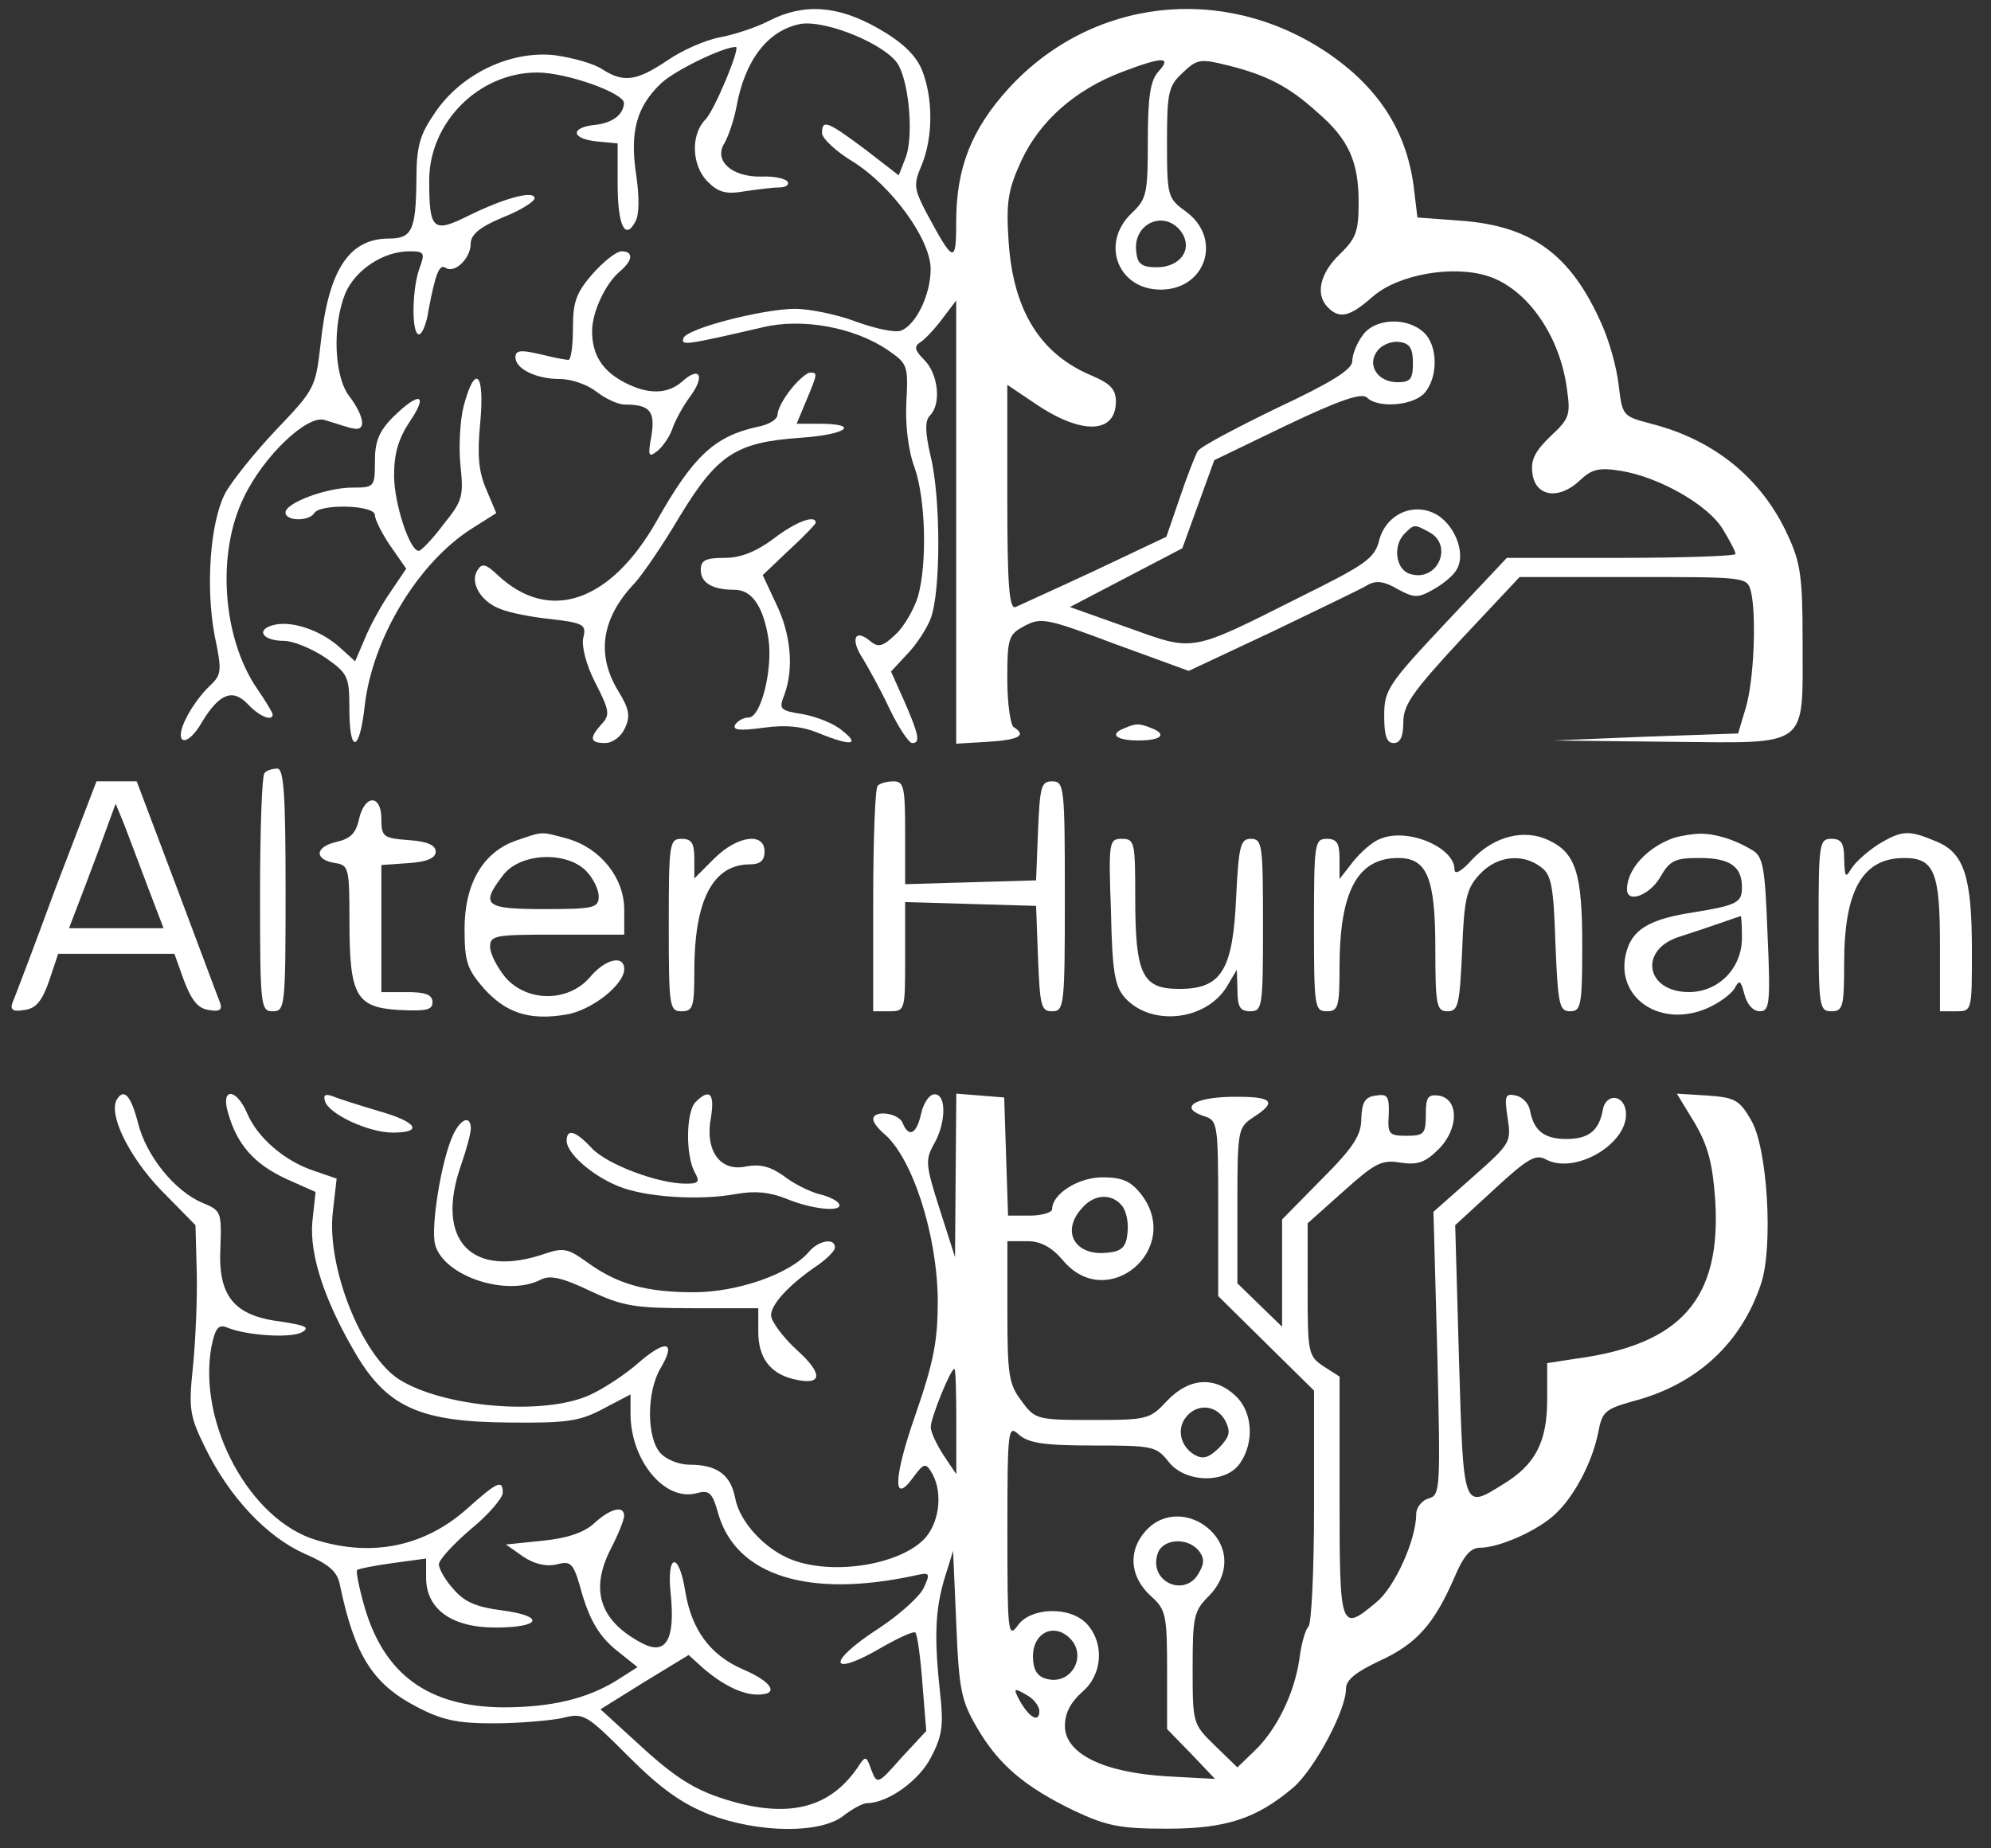 <svg width="70" height="65" viewBox="0 0 70 65" fill="none" xmlns="http://www.w3.org/2000/svg">
<rect x="0" y="0" width="70" height="65" fill="#333333" stroke="none"/>
<path d="M27.038 0.731C26.566 0.978 25.78 1.225 25.308 1.314C24.814 1.404 23.983 1.764 23.467 2.123C22.366 2.864 21.917 2.909 21.176 2.437C20.884 2.235 20.143 2.033 19.514 1.943C17.964 1.764 16.212 2.595 15.292 3.965C14.753 4.751 14.64 5.132 14.64 6.368C14.618 8.097 14.483 8.389 13.675 8.389C12.26 8.389 11.541 9.512 11.272 12.095C11.092 13.644 11.069 13.689 9.699 15.126C8.936 15.935 8.127 16.945 7.903 17.372C7.386 18.405 7.229 20.629 7.543 22.335C7.813 23.616 7.79 23.728 7.364 24.132C7.094 24.379 6.735 24.873 6.555 25.233C6.061 26.198 6.578 26.333 7.117 25.367C7.723 24.379 8.195 24.2 8.734 24.784C9.116 25.188 9.587 25.39 9.587 25.12C9.587 25.075 9.34 24.649 9.026 24.2C7.813 22.403 7.611 19.438 8.576 17.485C9.273 16.025 10.8 14.587 11.406 14.767C11.631 14.834 12.035 14.969 12.282 15.037C12.597 15.126 12.731 15.082 12.731 14.857C12.731 14.655 12.529 14.251 12.282 13.936C11.743 13.24 11.676 11.443 12.148 10.298C12.507 9.489 13.473 8.838 14.393 8.838C14.91 8.838 14.955 8.883 14.753 9.422C14.483 10.141 14.461 11.758 14.73 11.758C14.842 11.758 15 11.376 15.067 10.904C15.314 9.602 15.449 9.265 15.674 9.422C15.988 9.624 16.549 9.085 16.549 8.569C16.549 8.254 16.864 7.985 17.672 7.648C18.301 7.401 18.795 7.086 18.795 6.974C18.795 6.682 17.762 6.952 16.482 7.58C15.224 8.209 15.09 8.097 15.09 6.345C15.09 4.301 16.841 2.55 18.885 2.55C19.918 2.55 21.939 3.268 21.939 3.628C21.917 4.032 21.535 4.324 20.929 4.391C20.03 4.481 20.075 4.885 20.996 4.975L21.715 5.043V6.48C21.715 7.94 21.985 8.479 22.344 7.782C22.479 7.535 22.479 6.907 22.366 6.143C22.142 4.661 22.366 3.762 23.242 2.931C23.714 2.482 25.421 1.651 25.87 1.651C26.049 1.651 25.106 3.92 24.792 4.212C24.275 4.751 24.32 5.829 24.882 6.39C25.264 6.772 25.533 6.839 26.184 6.727C26.634 6.66 27.172 6.592 27.397 6.592C27.622 6.592 27.756 6.502 27.689 6.39C27.622 6.278 27.195 6.188 26.768 6.21C25.735 6.233 25.084 5.649 25.466 5.043C25.6 4.818 25.802 4.234 25.892 3.762C26.184 2.123 26.993 1.067 28.138 0.843C29.037 0.686 31.215 1.584 31.597 2.303C31.979 3.021 32.113 4.818 31.844 5.537L31.597 6.165L30.407 5.245C29.081 4.257 28.902 4.189 28.902 4.683C28.902 4.863 29.396 5.335 30.002 5.694C31.35 6.547 32.72 8.411 32.72 9.467C32.72 10.365 32.203 11.421 31.687 11.623C31.485 11.713 30.766 11.556 30.092 11.309C29.441 11.061 28.453 10.859 27.936 10.859C26.746 10.882 24.14 11.556 24.028 11.892C23.938 12.162 24.096 12.139 26.813 11.511C28.206 11.174 30.025 11.511 31.193 12.297C31.911 12.791 31.934 12.836 31.866 14.138C31.822 14.924 31.934 15.867 32.158 16.451C32.54 17.552 32.608 19.798 32.271 20.988C32.136 21.415 31.799 22.021 31.485 22.313C31.035 22.74 30.878 22.785 30.586 22.538C30.047 22.088 29.89 22.493 30.339 23.166C30.541 23.503 30.991 24.312 31.282 24.941C31.597 25.592 31.956 26.131 32.069 26.131C32.361 26.131 32.316 25.861 31.799 24.671L31.327 23.616L31.889 23.009C32.203 22.695 32.585 22.111 32.72 21.752C33.079 20.831 33.079 17.507 32.72 16.047C32.518 15.171 32.518 14.79 32.697 14.61C33.102 14.206 32.989 13.15 32.495 12.656C32.158 12.319 32.136 12.184 32.338 12.05C32.495 11.96 32.855 11.578 33.124 11.219L33.618 10.567V18.36V26.153L34.741 26.086C35.819 26.019 36.111 25.861 35.639 25.57C35.527 25.502 35.415 24.739 35.415 23.885C35.415 22.403 35.46 22.313 36.044 21.999C36.605 21.707 36.83 21.752 39.21 22.65L41.793 23.593L44.758 22.201C46.375 21.415 47.902 20.696 48.104 20.561C48.396 20.404 48.688 20.449 49.137 20.718C49.721 21.033 49.856 21.033 50.373 20.741C50.709 20.561 51.091 20.247 51.203 20.045C51.54 19.528 51.203 18.562 50.575 18.136C49.766 17.619 48.733 18.046 48.486 19.012C48.329 19.64 47.992 19.865 45.724 20.988C41.793 22.964 42.018 22.919 39.637 22.066L37.616 21.347L39.592 20.314L41.569 19.281L42.13 17.732L42.692 16.182L45.252 14.947C47.093 14.071 47.88 13.801 48.059 13.981C48.441 14.363 49.676 14.273 50.081 13.824C50.575 13.262 50.552 12.139 50.058 11.69C49.452 11.129 48.306 11.196 47.902 11.803C47.7 12.072 47.543 12.476 47.543 12.701C47.543 12.993 46.824 13.442 44.915 14.34C43.478 15.037 42.197 15.71 42.108 15.867C42.018 16.025 41.726 16.766 41.479 17.507L41.007 18.877L38.492 20.067C37.099 20.718 35.842 21.28 35.707 21.347C35.482 21.437 35.415 20.584 35.415 17.507V13.532L36.381 14.183C38.02 15.306 39.233 15.261 39.233 14.116C39.233 13.689 39.031 13.487 38.402 13.217C36.56 12.454 35.617 10.904 35.46 8.479C35.37 7.109 35.437 6.682 35.909 5.649C36.56 4.257 37.795 3.156 39.458 2.527C40.872 1.988 41.209 1.988 40.738 2.505C40.446 2.819 40.356 3.381 40.356 4.953C40.356 6.817 40.311 6.996 39.794 7.491C38.671 8.546 39.3 10.185 40.805 10.185C42.4 10.185 42.983 8.389 41.703 7.446C41.052 6.974 41.03 6.907 41.03 5.02C41.03 3.246 41.075 3.021 41.591 2.55C42.085 2.078 42.197 2.056 43.186 2.303C44.533 2.64 45.319 3.044 46.307 3.942C47.408 4.885 47.767 5.671 47.767 7.109C47.767 8.142 47.678 8.389 47.093 8.95C46.397 9.624 46.24 10.365 46.689 10.814C47.093 11.219 47.453 11.151 48.261 10.433C49.16 9.647 51.091 9.31 52.326 9.714C53.696 10.163 54.842 11.803 55.089 13.667C55.224 14.587 55.179 14.722 54.527 15.329C53.988 15.845 53.809 16.16 53.876 16.631C53.966 17.462 54.797 17.597 55.538 16.901C55.965 16.496 56.212 16.429 57.02 16.564C58.345 16.788 60.052 17.754 60.569 18.607C60.816 19.012 61.018 19.393 61.018 19.483C61.018 19.551 59.199 19.618 56.998 19.618H52.978L50.822 21.909C48.8 24.065 48.666 24.267 48.666 25.165C48.666 25.884 48.755 26.131 49.002 26.131C49.227 26.131 49.339 25.906 49.339 25.39C49.339 24.784 49.676 24.312 51.383 22.47L53.427 20.292H57.425C61.377 20.292 61.422 20.292 61.557 20.786C61.759 21.617 61.669 23.93 61.377 24.896L61.108 25.794L57.874 25.906L54.617 26.041L58.705 26.086C63.668 26.131 63.376 26.356 63.376 22.538C63.376 20.314 63.309 19.798 62.86 18.832C61.939 16.811 60.254 15.463 58.053 14.902C57.043 14.632 57.043 14.632 56.908 13.532C56.841 12.925 56.571 11.96 56.302 11.376C55.224 8.95 53.854 7.94 51.338 7.76L49.834 7.648L49.699 6.525C49.429 4.548 48.419 3.021 46.599 1.809C42.961 -0.594 38.357 -0.055 35.46 3.111C34.157 4.548 33.618 5.896 33.618 7.805C33.618 9.31 33.528 9.265 32.54 7.423C32.136 6.637 32.113 6.48 32.405 5.806C32.81 4.818 32.81 3.426 32.405 2.437C32.181 1.921 31.709 1.472 30.878 1C29.463 0.192 28.273 0.102 27.038 0.731ZM41.569 8.209C41.928 8.793 41.479 9.399 40.67 9.399C40.154 9.399 39.996 9.287 39.952 8.883C39.794 7.827 41.007 7.333 41.569 8.209ZM49.676 12.768C49.676 13.33 49.587 13.442 49.137 13.442C48.419 13.442 48.037 12.813 48.441 12.319C48.598 12.117 48.958 11.982 49.205 12.027C49.564 12.072 49.676 12.252 49.676 12.768ZM50.26 18.72C51.114 19.191 50.53 20.494 49.564 20.18C49.07 20.022 48.958 19.191 49.384 18.765C49.721 18.428 49.721 18.428 50.26 18.72Z" fill="white"/>
<path d="M20.84 9.624C20.256 10.297 20.144 10.612 20.144 11.533C20.144 12.161 20.076 12.655 19.986 12.655C19.874 12.655 19.425 12.566 18.976 12.453C18.302 12.296 18.122 12.319 18.122 12.566C18.122 12.97 18.841 13.329 19.695 13.329C20.099 13.329 20.66 13.531 20.975 13.778C21.289 14.025 21.738 14.227 21.963 14.227C22.839 14.227 23.041 14.452 22.906 15.306C22.771 16.047 22.794 16.114 23.131 15.845C23.333 15.665 23.558 15.328 23.647 15.059C23.737 14.789 24.007 14.295 24.254 13.958C24.793 13.239 24.613 12.858 24.007 13.397C23.49 13.868 22.794 13.891 21.94 13.441C21.177 13.037 20.817 12.476 20.817 11.645C20.817 10.971 21.289 9.96 21.806 9.534C22.255 9.152 22.277 8.838 21.851 8.838C21.671 8.838 21.222 9.197 20.84 9.624Z" fill="white"/>
<path d="M27.807 13.688C27.538 14.025 27.336 14.407 27.336 14.587C27.336 14.744 27.021 14.946 26.617 15.013C25.112 15.35 24.371 16.046 23.091 18.315C21.474 21.167 19.318 21.93 17.499 20.224C17.072 19.819 16.937 19.797 16.78 20.066C16.51 20.493 16.915 21.167 17.588 21.414C17.903 21.549 18.711 21.706 19.385 21.773C20.531 21.908 20.62 21.975 20.508 22.424C20.441 22.716 20.598 23.368 20.935 24.019C21.429 24.985 21.451 25.142 21.159 25.456C20.71 25.951 20.733 26.13 21.272 26.13C21.541 26.13 21.833 25.906 21.968 25.614C22.17 25.187 22.125 24.94 21.743 24.311C20.957 23.031 21.137 21.751 22.305 20.516C22.597 20.201 23.316 19.146 23.899 18.157C25.224 15.979 25.876 15.552 28.144 15.395C29.784 15.283 30.278 14.901 28.773 14.901H28.009L28.346 14.092C28.75 13.127 28.75 13.104 28.481 13.104C28.369 13.104 28.054 13.374 27.807 13.688Z" fill="white"/>
<path d="M16.303 14.272C16.168 14.811 16.123 15.755 16.191 16.384C16.303 17.462 16.258 17.619 15.584 18.45C15.203 18.966 14.798 19.37 14.731 19.37C14.416 19.415 13.855 17.709 13.855 16.72C13.855 15.934 14.012 15.418 14.416 14.811C15.068 13.846 14.753 13.756 13.832 14.654C13.316 15.171 13.181 15.53 13.181 16.226C13.181 17.125 13.159 17.147 12.395 17.147C11.474 17.147 10.037 17.686 10.037 18.023C10.037 18.337 10.868 18.337 11.048 18.045C11.25 17.709 13.181 17.753 13.181 18.113C13.181 18.27 13.428 18.764 13.72 19.191L14.282 19.999L13.72 20.83C13.406 21.279 13.002 22.02 12.822 22.47L12.485 23.256L11.991 22.807C11.317 22.178 10.284 21.818 9.633 21.976C8.981 22.133 9.206 22.537 9.992 22.537C10.306 22.537 10.958 22.807 11.429 23.121C12.238 23.683 12.283 23.795 12.283 24.918C12.283 26.535 12.642 26.467 12.822 24.828C13.091 22.447 14.708 19.775 16.595 18.584L17.448 18.045L17.089 17.192C16.82 16.563 16.775 15.979 16.887 14.834C17.044 13.105 16.707 12.768 16.303 14.272Z" fill="white"/>
<path d="M27.198 18.944C26.592 19.393 26.053 19.618 25.491 19.618C24.795 19.618 24.638 19.708 24.638 20.045C24.638 20.494 25.042 20.741 25.828 20.741C26.434 20.741 26.839 21.325 27.018 22.47C27.176 23.548 26.749 25.233 26.322 25.233C26.143 25.233 25.94 25.345 25.851 25.48C25.738 25.682 26.008 25.704 26.839 25.592C27.647 25.48 28.231 25.547 28.815 25.794C29.916 26.243 30.253 26.198 29.624 25.704C29.354 25.457 28.725 25.21 28.254 25.12C27.4 24.985 27.378 24.941 27.58 24.424C27.917 23.503 27.805 22.291 27.288 21.235L26.816 20.224L27.737 19.349C28.254 18.877 28.68 18.428 28.68 18.383C28.68 18.091 27.984 18.338 27.198 18.944Z" fill="white"/>
<path d="M39.527 25.613C38.988 25.816 39.235 26.04 40.021 26.04C40.852 26.04 41.054 25.816 40.447 25.591C40.043 25.434 39.931 25.434 39.527 25.613Z" fill="white"/>
<path d="M9.3 27.186C9.21 27.253 9.143 29.185 9.143 31.453C9.143 35.406 9.165 35.563 9.592 35.563C10.019 35.563 10.041 35.406 10.041 31.296C10.041 27.882 9.974 27.029 9.749 27.029C9.569 27.029 9.367 27.096 9.3 27.186Z" fill="white"/>
<path d="M1.955 31.229C1.191 33.317 0.495 35.136 0.427 35.294C0.36 35.518 0.472 35.586 0.854 35.518C1.258 35.473 1.483 35.204 1.73 34.485L2.045 33.542H4.088H6.132L6.469 34.485C6.738 35.181 6.963 35.473 7.345 35.518C7.704 35.586 7.816 35.518 7.749 35.294C7.682 35.136 7.008 33.317 6.222 31.229L4.807 27.478H4.111H3.392L1.955 31.229ZM5.211 31.229L5.75 32.643H4.088H2.426L3.01 31.116C3.325 30.285 3.684 29.32 3.819 28.938L4.066 28.264L4.38 29.028C4.537 29.454 4.919 30.442 5.211 31.229Z" fill="white"/>
<path d="M30.858 27.635C30.768 27.702 30.7 29.522 30.7 31.678V35.563H31.262C31.823 35.563 31.823 35.54 31.823 33.654V31.723L34.136 31.79L36.427 31.857L36.495 33.699C36.562 35.383 36.607 35.563 36.989 35.563C37.416 35.563 37.438 35.383 37.438 31.52C37.438 27.657 37.416 27.478 36.989 27.478C36.607 27.478 36.562 27.657 36.495 29.207L36.427 30.959L34.136 31.026L31.823 31.094V29.274C31.823 27.68 31.778 27.478 31.419 27.478C31.194 27.478 30.925 27.545 30.858 27.635Z" fill="white"/>
<path d="M12.623 28.803C12.511 29.319 12.309 29.499 11.815 29.611C11.051 29.791 11.051 30.24 11.792 30.352C12.264 30.42 12.286 30.554 12.286 32.373C12.286 35.024 12.511 35.428 14.038 35.518C14.981 35.563 15.206 35.518 15.206 35.248C15.206 34.979 14.959 34.889 14.307 34.889H13.409V32.666V30.42L14.375 30.352C15.026 30.307 15.318 30.173 15.318 29.948C15.318 29.723 15.026 29.589 14.375 29.544C13.476 29.476 13.409 29.431 13.409 28.803C13.409 27.927 12.825 27.927 12.623 28.803Z" fill="white"/>
<path d="M18.129 29.566C16.984 29.971 16.333 31.071 16.333 32.666C16.333 33.811 16.422 34.081 17.006 34.754C17.792 35.63 18.623 35.9 19.926 35.675C20.824 35.518 21.947 34.62 21.947 34.081C21.947 33.564 21.274 33.721 20.735 34.373C19.971 35.248 18.534 35.248 17.77 34.373C17.478 34.013 17.231 33.542 17.231 33.294C17.231 32.89 17.411 32.868 19.589 32.868H21.947V31.992C21.947 30.869 21.116 29.836 19.971 29.499C18.983 29.23 19.117 29.23 18.129 29.566ZM20.6 30.622C20.847 30.869 21.049 31.273 21.049 31.52C21.049 31.925 20.892 31.97 19.14 31.97C17.029 31.97 16.872 31.835 17.703 30.757C18.309 29.993 19.904 29.926 20.6 30.622Z" fill="white"/>
<path d="M48.532 29.499C48.263 29.589 47.836 29.971 47.566 30.308L47.095 30.914V30.195C47.095 29.656 47.005 29.499 46.646 29.499C46.219 29.499 46.197 29.656 46.197 32.531C46.197 35.406 46.219 35.563 46.646 35.563C47.05 35.563 47.095 35.406 47.095 34.036C47.095 31.341 47.724 30.173 49.161 30.173C50.172 30.173 50.464 30.869 50.464 33.362C50.464 35.361 50.509 35.563 50.891 35.563C51.272 35.563 51.317 35.338 51.407 33.429C51.474 31.588 51.564 31.228 52.036 30.734C52.62 30.105 53.518 29.993 54.169 30.487C54.551 30.757 54.619 31.161 54.686 33.182C54.776 35.338 54.821 35.563 55.203 35.563C55.584 35.563 55.629 35.361 55.629 33.25C55.629 30.712 55.405 29.993 54.439 29.544C53.586 29.14 52.53 29.409 51.766 30.218C51.385 30.645 51.138 30.779 51.138 30.577C51.138 29.791 49.475 29.095 48.532 29.499Z" fill="white"/>
<path d="M58.886 29.453C57.943 29.768 57.202 30.554 57.202 31.273C57.202 31.789 58.01 31.475 58.37 30.846C58.706 30.262 58.886 30.172 59.74 30.172C60.818 30.172 61.244 30.464 61.244 31.205C61.244 31.744 61.065 31.834 59.56 32.081C58.078 32.306 57.471 32.642 57.224 33.339C56.663 34.956 58.257 36.191 59.987 35.472C60.413 35.293 60.84 34.978 60.975 34.776C61.154 34.439 61.2 34.462 61.334 34.978C61.424 35.315 61.626 35.562 61.873 35.562C62.21 35.562 62.255 35.315 62.143 32.845C62.053 30.442 61.986 30.105 61.581 29.88C60.975 29.521 60.324 29.319 59.785 29.319C59.538 29.319 59.133 29.386 58.886 29.453ZM61.244 32.979C61.244 34.057 60.413 34.888 59.38 34.888C57.876 34.888 57.606 33.429 58.998 32.957C60.054 32.62 61.11 32.238 61.2 32.216C61.222 32.193 61.244 32.553 61.244 32.979Z" fill="white"/>
<path d="M66.028 29.701C65.646 29.948 65.219 30.33 65.084 30.555C64.882 30.892 64.86 30.847 64.837 30.218C64.837 29.656 64.747 29.499 64.388 29.499C63.961 29.499 63.939 29.656 63.939 32.531C63.939 35.406 63.961 35.563 64.388 35.563C64.792 35.563 64.837 35.406 64.837 33.879C64.837 31.296 65.489 30.173 66.948 30.173C68.004 30.173 68.206 30.667 68.206 33.227V35.563H68.768C69.329 35.563 69.329 35.563 69.329 33.452C69.329 30.824 69.06 29.993 68.071 29.589C67.106 29.185 66.881 29.185 66.028 29.701Z" fill="white"/>
<path d="M23.513 32.531C23.513 35.406 23.535 35.563 23.962 35.563C24.366 35.563 24.411 35.406 24.411 34.148C24.411 31.655 25.062 30.397 26.365 30.397C26.724 30.397 26.881 30.263 26.881 29.948C26.881 29.252 25.916 29.387 25.107 30.195L24.411 30.892V30.195C24.411 29.656 24.321 29.499 23.962 29.499C23.535 29.499 23.513 29.656 23.513 32.531Z" fill="white"/>
<path d="M39.06 32.06C39.105 34.193 39.195 34.687 39.554 35.092C40.475 36.102 42.384 35.9 43.125 34.71L43.484 34.103L43.507 34.822C43.507 35.406 43.597 35.563 43.956 35.563C44.383 35.563 44.405 35.406 44.405 32.531C44.405 29.724 44.383 29.499 43.978 29.499C43.619 29.499 43.552 29.724 43.462 31.521C43.349 34.126 42.945 34.777 41.463 34.777C40.16 34.777 39.913 34.283 39.913 31.566C39.913 29.612 39.891 29.499 39.442 29.499C38.992 29.499 38.97 29.589 39.06 32.06Z" fill="white"/>
<path d="M4.111 38.662C3.796 39.178 4.537 40.683 5.66 41.851L6.873 43.086L6.918 44.771C6.94 45.691 6.873 47.174 6.783 48.072C6.626 49.554 6.671 49.801 7.21 50.902C8.063 52.654 9.388 54.046 10.691 54.63C11.567 55.012 11.859 55.259 11.949 55.73C12.465 58.201 13.094 59.211 14.644 60.02C15.542 60.492 16.081 60.604 17.339 60.604C18.215 60.604 19.27 60.514 19.742 60.424C20.528 60.222 20.596 60.267 22.1 61.772C23.246 62.917 23.987 63.434 24.953 63.815C26.682 64.467 28.838 64.489 29.646 63.86C29.961 63.613 30.343 63.411 30.477 63.411C31.218 63.411 32.342 62.603 32.746 61.772C33.127 61.053 33.172 60.649 33.06 59.616C32.836 57.594 32.88 56.629 33.195 55.551L33.509 54.54L33.622 57.123C33.712 59.413 33.801 59.818 34.34 60.739C35.104 62.064 36.047 62.85 37.776 63.681C38.922 64.22 39.394 64.309 41.033 64.309C43.122 64.309 44.177 63.95 45.458 62.872C46.199 62.243 47.322 60.155 47.322 59.391C47.322 59.077 47.658 58.807 48.512 58.403C49.792 57.819 50.421 57.123 51.14 55.461C51.454 54.72 51.701 54.428 52.038 54.428C52.712 54.428 54.082 53.821 54.688 53.237C55.362 52.609 55.991 51.396 56.193 50.363C56.328 49.644 56.44 49.554 57.383 49.285C59.651 48.701 61.224 47.241 61.92 45.13C62.347 43.827 62.144 40.346 61.56 39.381C61.156 38.684 60.999 38.595 60.033 38.527L58.955 38.46L59.584 39.493C60.056 40.301 60.213 40.93 60.303 42.188C60.527 45.669 59.112 47.286 55.407 47.78L54.396 47.937V49.217C54.396 50.722 53.969 51.508 52.869 52.182C51.431 53.08 51.454 53.148 51.297 47.847L51.162 43.086L52.554 41.806C53.7 40.751 53.992 40.571 54.351 40.773C55.407 41.334 57.316 40.167 57.159 39.066C57.069 38.46 56.44 38.46 56.35 39.044C56.215 39.762 55.856 40.054 55.07 40.054C54.284 40.054 53.925 39.762 53.79 39.044C53.745 38.797 53.52 38.572 53.296 38.527C52.914 38.437 52.891 38.55 53.004 39.313C53.138 40.167 53.116 40.212 51.768 41.402L50.398 42.615L50.533 47.6C50.645 52.384 50.645 52.586 50.219 52.698C49.994 52.766 49.792 53.013 49.792 53.237C49.792 54.136 49.051 55.798 48.4 56.337C47.119 57.415 47.097 57.325 47.097 52.654V48.409L46.535 48.05C45.996 47.69 45.974 47.578 45.974 45.355V43.019L47.232 41.896C48.332 40.908 48.579 40.773 49.231 40.885C49.837 40.975 50.106 40.885 50.578 40.414C51.297 39.695 51.297 38.639 50.578 38.527C50.196 38.482 50.129 38.595 50.129 39.201C50.129 39.875 50.062 39.942 49.455 39.942C48.826 39.942 48.781 39.875 48.826 39.201C48.849 38.55 48.781 38.46 48.377 38.527C47.995 38.572 47.883 38.752 47.861 39.336C47.861 39.92 47.591 40.346 46.468 41.469L45.076 42.884V44.771V46.657L44.29 45.894L43.504 45.13V42.39C43.504 39.718 43.526 39.65 44.065 39.291C44.941 38.729 44.739 38.55 43.279 38.572C41.931 38.595 41.437 38.976 42.381 39.268C42.807 39.403 42.83 39.605 42.83 42.48V45.579L44.514 47.241L46.199 48.903V53.013C46.199 55.259 46.109 57.145 45.996 57.213C45.907 57.28 45.749 57.797 45.682 58.358C45.502 59.571 44.874 60.851 44.087 61.592L43.504 62.153L42.718 61.39C41.931 60.626 41.931 60.604 41.931 58.65C41.931 56.853 41.976 56.651 42.493 56.135C43.212 55.416 43.234 54.45 42.538 53.799C41.886 53.193 40.943 53.17 40.359 53.754C39.641 54.473 39.685 55.438 40.494 56.157C40.988 56.606 41.033 56.808 41.033 58.74V60.806L41.886 61.682L42.718 62.558L41.033 62.468C38.765 62.333 37.44 61.659 37.44 60.694C37.44 60.245 37.642 59.863 38.046 59.503C38.765 58.897 38.832 57.797 38.226 57.123C37.642 56.471 36.227 56.516 35.778 57.168C35.441 57.639 35.418 57.37 35.418 53.889C35.418 50.228 35.441 50.093 35.823 50.453C36.16 50.745 36.699 50.834 38.428 50.834C40.517 50.834 40.651 50.857 41.078 51.396C41.662 52.159 43.099 52.182 43.593 51.463C44.11 50.722 44.043 49.644 43.436 49.083C42.695 48.386 41.797 48.454 41.033 49.262C40.427 49.914 40.337 49.936 38.405 49.936C36.452 49.936 36.384 49.914 35.912 49.262C35.463 48.678 35.418 48.319 35.418 46.118V43.648H36.115C36.586 43.648 36.968 43.85 37.372 44.322C38.922 46.185 41.617 43.917 40.112 41.986C39.753 41.537 39.461 41.402 38.765 41.402C37.911 41.402 36.99 41.986 36.99 42.525C36.99 42.637 36.631 42.749 36.204 42.749H35.441L35.373 40.661L35.306 38.595L34.475 38.527L33.622 38.46L33.599 41.334L33.577 44.209L33.038 42.525C32.544 40.975 32.521 40.795 32.836 40.234C33.262 39.493 33.285 38.482 32.858 38.482C32.678 38.482 32.476 38.774 32.386 39.156C32.229 39.875 31.96 40.032 31.735 39.493C31.6 39.134 30.702 39.021 30.702 39.358C30.702 39.471 30.859 39.673 31.061 39.852C32.072 40.683 32.948 43.401 32.97 45.714C32.97 47.151 32.836 47.87 32.184 49.756C31.398 52.002 31.376 52.99 32.139 51.912C32.454 51.486 32.544 51.441 32.723 51.733C33.15 52.384 33.06 53.462 32.544 54.068C31.713 55.012 29.332 55.416 27.85 54.854C26.906 54.495 26.008 53.529 25.851 52.698C25.694 51.867 25.222 51.508 24.234 51.508C23.875 51.508 23.425 51.328 23.223 51.104C22.729 50.565 22.729 48.948 23.223 48.117C23.785 47.174 23.425 47.084 22.46 47.915C22.01 48.319 21.224 48.836 20.73 49.06C19.091 49.801 15.565 49.487 14.015 48.499C12.69 47.623 11.477 44.524 11.702 42.615L11.836 41.447L11.05 41.177C10.017 40.84 9.052 40.01 8.692 39.156C8.31 38.258 7.749 38.235 8.018 39.134C8.333 40.257 8.939 40.93 10.04 41.447L11.095 41.918L10.983 42.952C10.871 44.142 11.432 45.804 12.555 47.69C13.656 49.509 14.823 50.003 17.9 50.026C19.944 50.048 20.393 49.981 21.224 49.532L22.168 49.038V49.712C22.168 51.351 23.358 52.788 24.458 52.519C24.953 52.384 25.042 52.474 25.267 53.282C25.918 55.416 28.434 56.202 32.117 55.416C32.701 55.281 32.723 55.304 32.476 55.843C32.342 56.135 31.623 56.786 30.904 57.258C28.995 58.493 29.152 59.032 31.084 57.886C31.645 57.572 32.139 57.347 32.184 57.415C32.252 57.482 32.364 58.291 32.431 59.211L32.566 60.873L31.69 61.816C30.859 62.76 30.837 62.76 30.635 62.243C30.455 61.727 30.433 61.727 30.14 62.176C29.22 63.501 27.917 63.883 26.053 63.434C24.571 63.052 23.875 62.648 22.415 61.3L21.112 60.11L22.662 59.144L24.211 58.201L24.706 58.65C25.379 59.234 26.075 59.593 26.637 59.593C27.423 59.593 27.154 59.144 26.098 58.695C24.975 58.201 24.324 57.325 24.099 56C23.875 54.54 23.425 54.607 23.582 56.067C23.74 57.639 23.425 58.223 22.594 57.797C21.09 57.011 20.73 55.932 21.471 54.473C21.741 53.956 21.943 53.44 21.943 53.305C21.943 52.923 21.449 53.058 20.91 53.552C20.551 53.889 19.967 54.091 19.091 54.181L17.788 54.315L18.395 54.742C18.799 55.012 19.226 55.102 19.585 55.012C20.101 54.877 20.169 54.967 20.483 56.112C20.753 56.988 21.067 57.527 21.629 57.999L22.415 58.627L21.674 59.099C20.618 59.75 19.36 60.042 17.676 60.042C15.071 60.02 13.521 58.897 12.825 56.539C12.623 55.843 12.51 55.259 12.555 55.214C12.6 55.169 13.162 55.057 13.813 54.967L14.981 54.809V55.483C14.981 56.584 15.879 57.235 17.406 57.235C19.046 57.235 19.181 56.831 17.631 56.629C16.755 56.516 16.328 56.337 15.947 55.888C15.655 55.573 15.43 55.169 15.43 55.012C15.43 54.854 15.947 54.293 16.553 53.776C17.182 53.26 17.676 52.676 17.676 52.496C17.676 52.025 17.496 52.092 16.396 53.08C14.913 54.383 13.094 54.765 11.118 54.158C8.782 53.462 6.94 50.048 7.435 47.353C7.569 46.702 7.682 46.567 7.974 46.68C8.67 46.972 10.197 47.061 10.601 46.859C10.916 46.68 10.758 46.612 9.883 46.477C8.221 46.275 7.659 45.579 7.749 43.872C7.794 42.615 7.771 42.57 7.12 42.3C6.154 41.896 5.144 40.661 4.852 39.493C4.605 38.527 4.358 38.258 4.111 38.662ZM39.438 42.39C39.596 42.57 39.685 42.996 39.641 43.356C39.596 43.85 39.438 44.007 38.944 44.052C37.799 44.187 37.282 43.311 38.046 42.48C38.473 41.986 39.079 41.963 39.438 42.39ZM33.622 49.981V51.845L33.172 51.171C32.925 50.789 32.723 50.363 32.723 50.183C32.723 49.869 33.419 48.139 33.554 48.139C33.599 48.139 33.622 48.97 33.622 49.981ZM43.077 49.959C43.279 50.363 43.234 50.52 42.852 50.924C42.47 51.284 42.291 51.328 41.976 51.149C41.482 50.834 41.37 50.228 41.707 49.824C42.111 49.33 42.785 49.419 43.077 49.959ZM42.134 54.518C42.336 54.765 42.358 54.967 42.156 55.304C41.684 56.202 40.382 55.641 40.696 54.652C40.853 54.113 41.729 54.046 42.134 54.518ZM37.619 57.617C38.248 58.246 37.642 59.301 36.766 59.032C36.452 58.942 36.317 58.695 36.317 58.246C36.317 57.415 37.058 57.055 37.619 57.617ZM36.541 60.177C36.541 60.604 36.182 60.402 35.845 59.795C35.62 59.369 35.643 59.346 36.07 59.593C36.339 59.728 36.541 59.997 36.541 60.177Z" fill="white"/>
<path d="M11.428 38.729C11.562 39.178 12.955 39.83 13.808 39.83C14.909 39.83 14.662 39.448 13.292 39.066C12.618 38.864 11.899 38.639 11.697 38.55C11.428 38.46 11.36 38.505 11.428 38.729Z" fill="white"/>
<path d="M24.458 38.752C24.121 39.088 24.099 40.593 24.413 41.2C24.616 41.559 24.571 41.626 24.121 41.626C23.133 41.626 21.359 40.953 20.82 40.391C20.236 39.762 19.922 39.672 19.922 40.121C19.922 40.548 20.797 41.334 21.741 41.716C22.662 42.098 24.593 42.233 25.896 41.986C26.547 41.873 27.064 41.918 27.67 42.165C28.591 42.547 29.691 42.637 29.489 42.322C29.422 42.21 29.085 42.053 28.77 41.986C28.456 41.896 27.895 41.626 27.558 41.357C27.086 41.02 26.727 40.93 26.233 41.02C25.312 41.222 24.773 40.458 24.997 39.291C25.132 38.46 24.952 38.258 24.458 38.752Z" fill="white"/>
<path d="M15.925 39.919C15.52 40.795 15.139 43.131 15.296 43.76C15.588 44.883 17.834 45.624 19.024 44.995C19.338 44.838 19.765 44.927 20.753 45.399C21.899 45.938 22.325 46.005 24.369 46.005H26.66V46.836C26.66 47.735 27.064 48.296 27.895 48.498C28.906 48.745 28.973 48.341 28.03 47.488C27.513 47.016 27.109 46.455 27.109 46.252C27.109 45.871 27.738 45.174 28.771 44.478C29.085 44.254 29.355 43.984 29.355 43.872C29.355 43.513 28.771 43.625 28.434 44.029C27.783 44.793 25.941 45.444 24.392 45.444C22.685 45.444 21.697 45.152 20.641 44.388C19.99 43.917 19.81 43.872 19.203 44.074C16.576 44.995 15.273 43.625 16.216 40.952C16.396 40.436 16.553 39.852 16.553 39.695C16.553 39.2 16.194 39.335 15.925 39.919Z" fill="white"/>
</svg>
